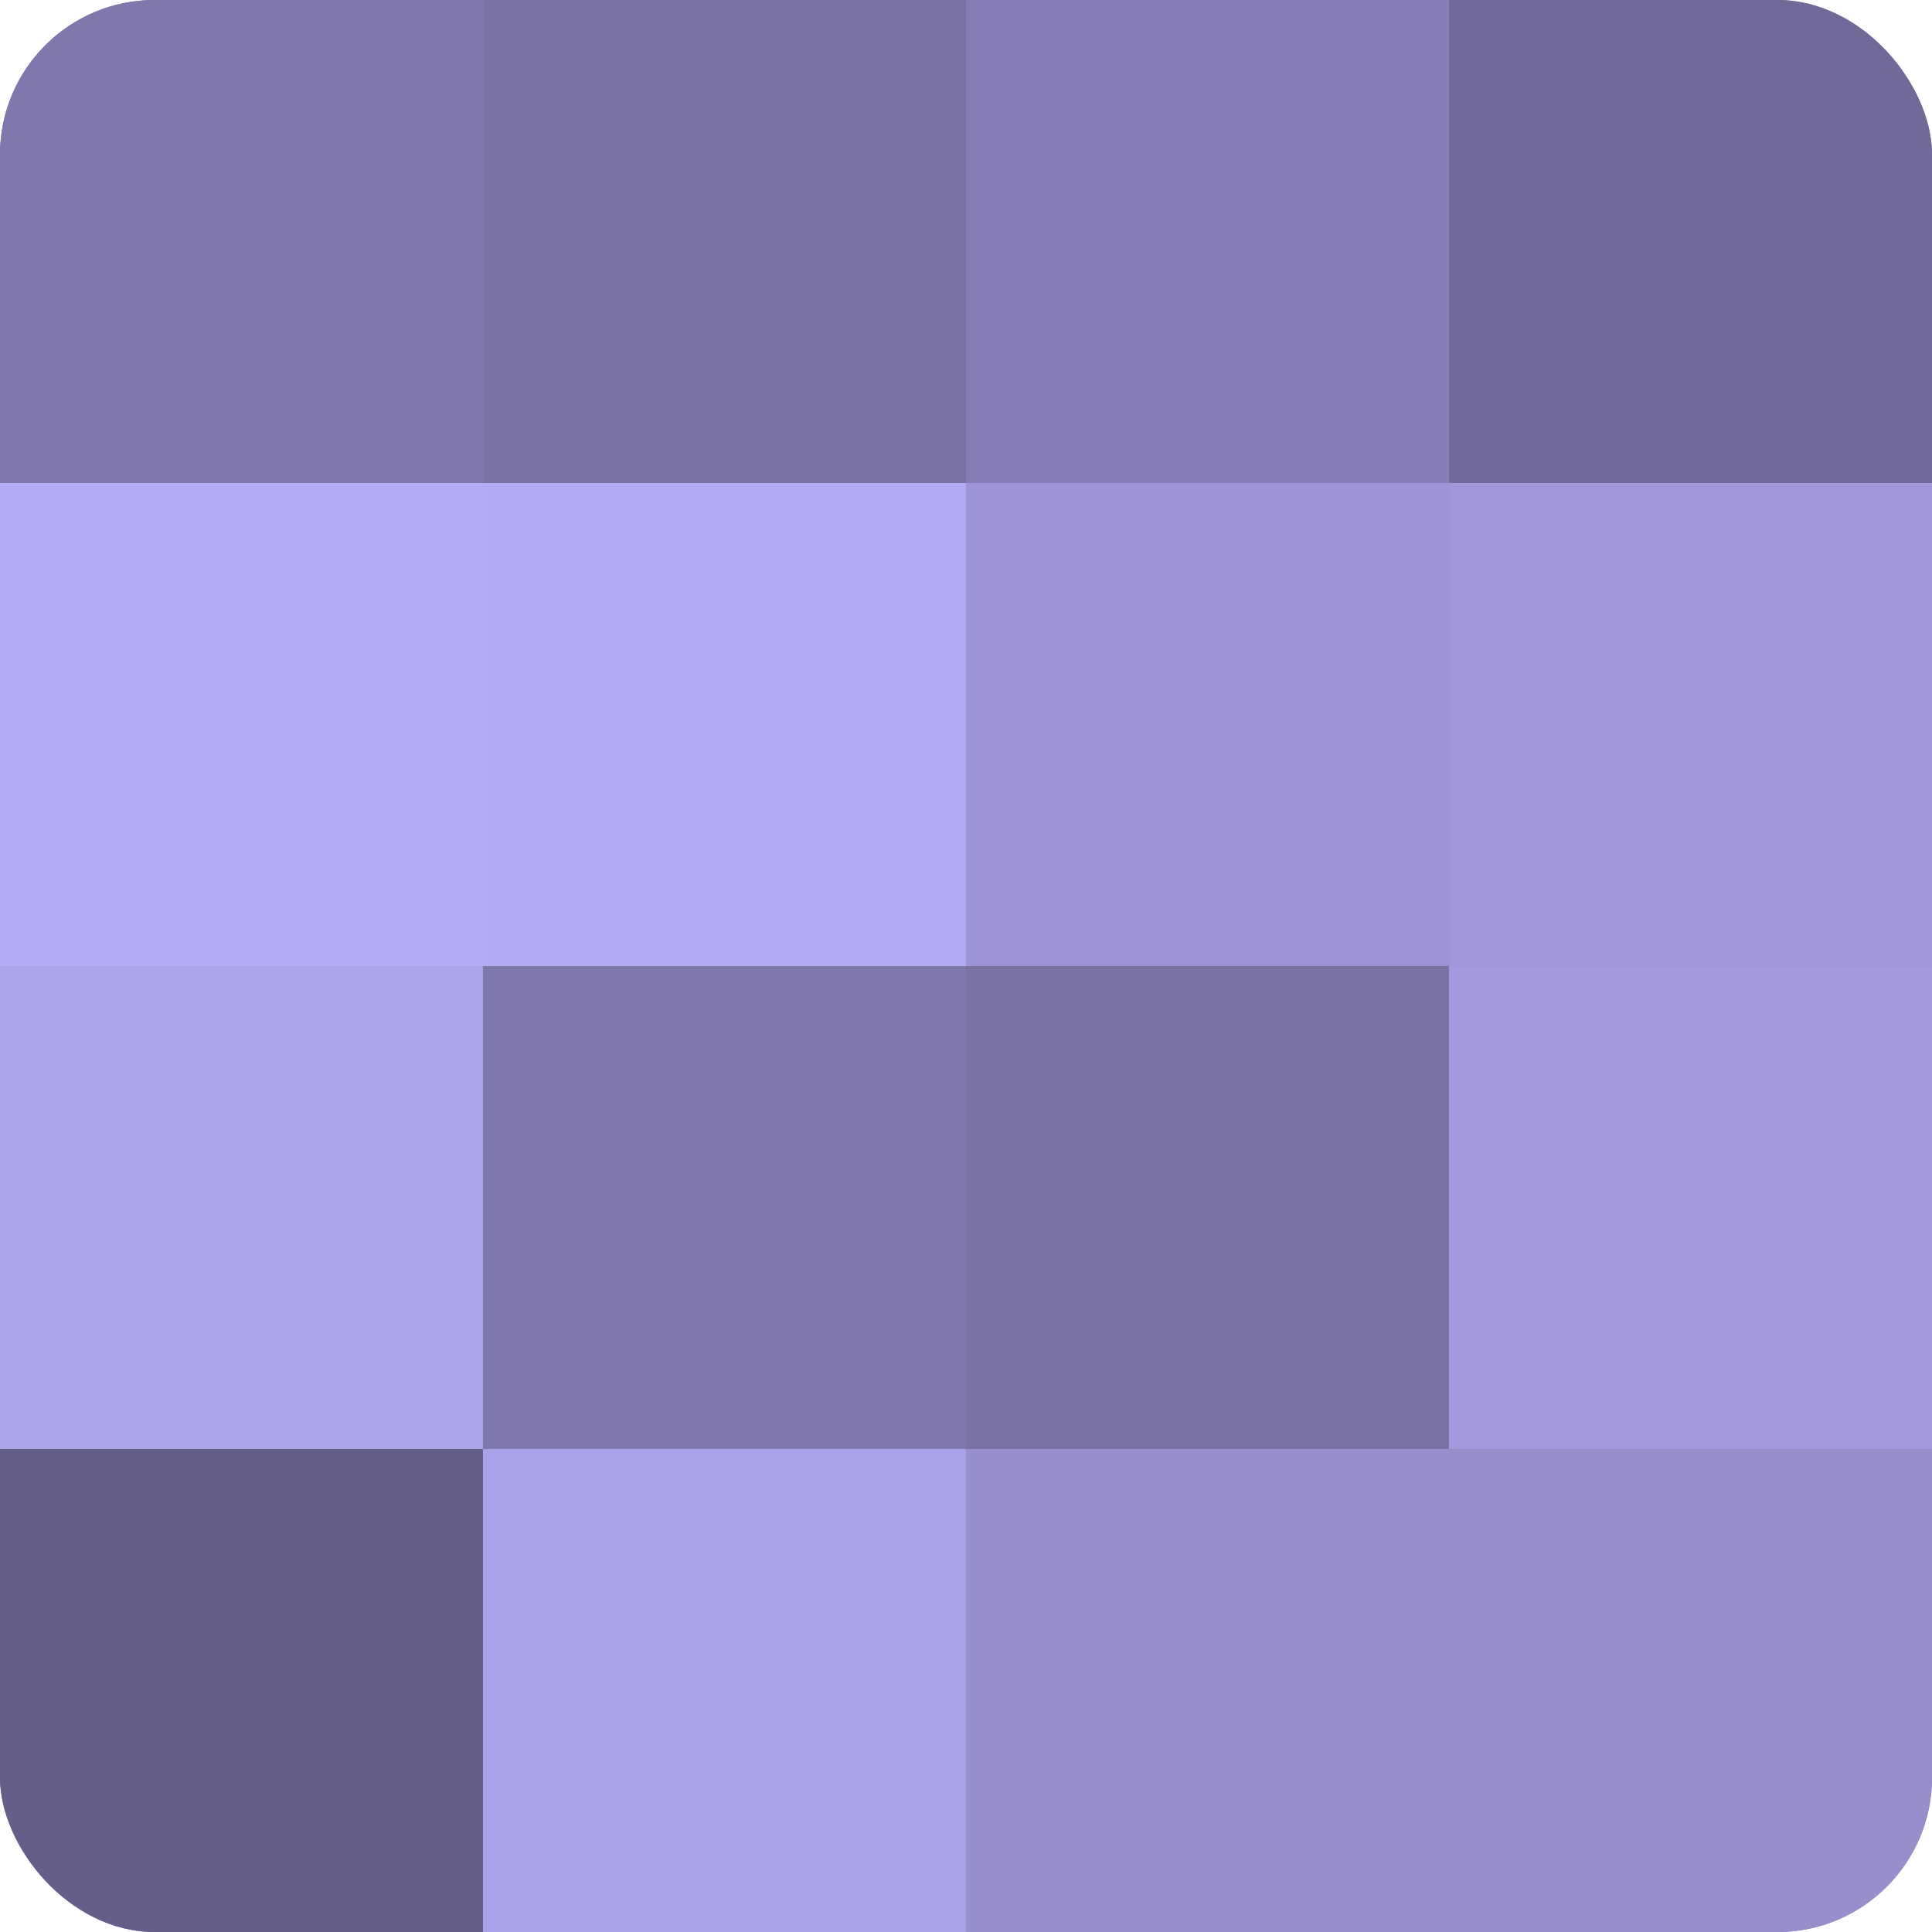 <?xml version="1.0" encoding="UTF-8"?>
<svg xmlns="http://www.w3.org/2000/svg" width="60" height="60" viewBox="0 0 100 100" preserveAspectRatio="xMidYMid meet"><defs><clipPath id="c" width="100" height="100"><rect width="100" height="100" rx="8" ry="8"/></clipPath></defs><g clip-path="url(#c)"><rect width="100" height="100" fill="#7670a0"/><rect width="25" height="25" fill="#7e78ac"/><rect y="25" width="25" height="25" fill="#b6adf8"/><rect y="50" width="25" height="25" fill="#ada5ec"/><rect y="75" width="25" height="25" fill="#645f88"/><rect x="25" width="25" height="25" fill="#7973a4"/><rect x="25" y="25" width="25" height="25" fill="#b3abf4"/><rect x="25" y="50" width="25" height="25" fill="#7e78ac"/><rect x="25" y="75" width="25" height="25" fill="#aaa2e8"/><rect x="50" width="25" height="25" fill="#847eb4"/><rect x="50" y="25" width="25" height="25" fill="#9c94d4"/><rect x="50" y="50" width="25" height="25" fill="#7973a4"/><rect x="50" y="75" width="25" height="25" fill="#968fcc"/><rect x="75" width="25" height="25" fill="#706a98"/><rect x="75" y="25" width="25" height="25" fill="#9f97d8"/><rect x="75" y="50" width="25" height="25" fill="#a29adc"/><rect x="75" y="75" width="25" height="25" fill="#968fcc"/></g></svg>
